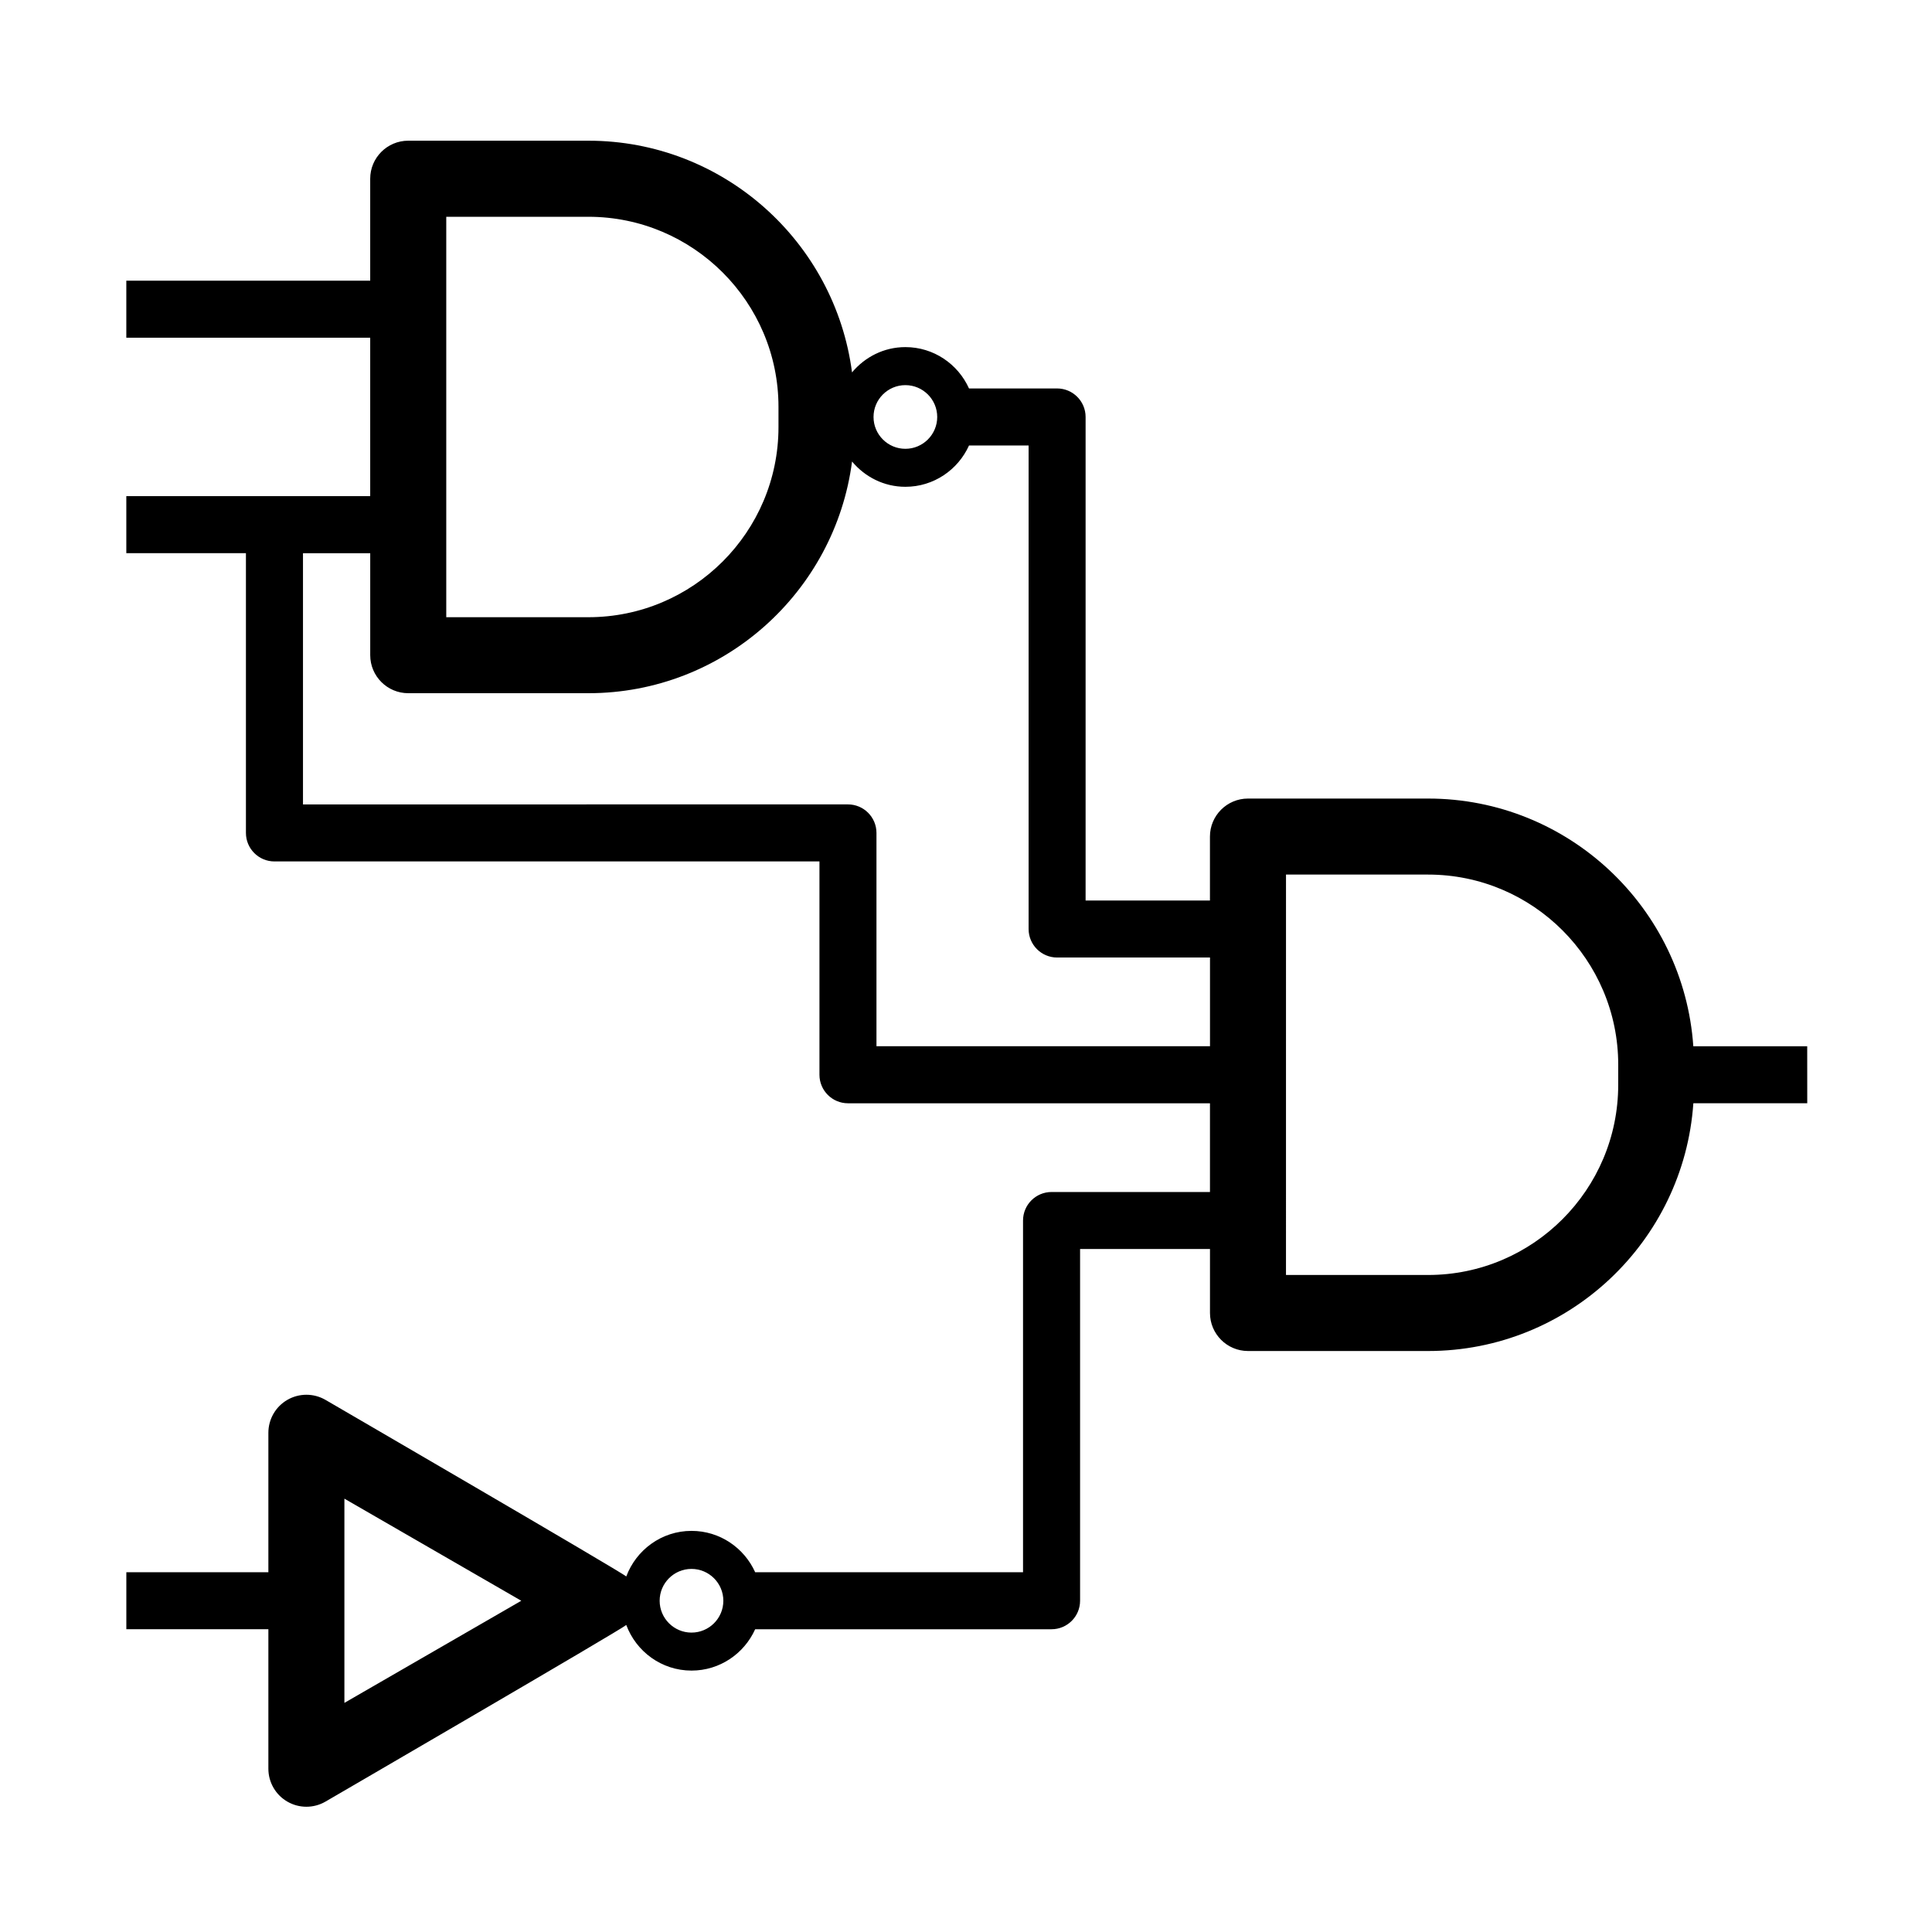 <?xml version="1.0" encoding="UTF-8"?>
<!-- The Best Svg Icon site in the world: iconSvg.co, Visit us! https://iconsvg.co -->
<svg fill="#000000" width="800px" height="800px" version="1.1" viewBox="144 144 512 512" xmlns="http://www.w3.org/2000/svg">
 <path d="m622.93 421.27h-30.184c-2.527-36.613-33.043-65.645-70.285-65.645h-47.734c-5.562 0-10.078 4.516-10.078 10.078v16.949h-32.953v-128.15c0-4.172-3.387-7.559-7.559-7.559h-23.34c-2.902-6.445-9.352-10.957-16.863-10.957-5.699 0-10.734 2.641-14.137 6.699-4.504-34.582-34.082-61.398-69.875-61.398h-47.734c-5.562 0-10.078 4.516-10.078 10.078v27.023h-64.633v15.113h64.633v41.984l-64.633-0.004v15.113h31.699v74.137c0 4.172 3.387 7.559 7.559 7.559h144.43v56.531c0 4.172 3.387 7.559 7.559 7.559h95.93v23.512h-41.98c-4.172 0-7.559 3.387-7.559 7.559v93.203h-70.988c-2.902-6.445-9.352-10.957-16.863-10.957-7.941 0-14.676 5.055-17.297 12.086-0.746-0.891-79.727-46.812-79.727-46.812-3.117-1.797-6.957-1.797-10.078 0-3.117 1.797-5.039 5.129-5.039 8.727v36.953h-37.641v15.113h37.641v36.961c0 3.602 1.918 6.926 5.039 8.727 1.562 0.902 3.293 1.352 5.039 1.352 1.742 0 3.477-0.449 5.039-1.352 0 0 78.98-45.926 79.727-46.82 2.625 7.039 9.355 12.09 17.297 12.09 7.512 0 13.961-4.516 16.863-10.957h78.547c4.172 0 7.559-3.387 7.559-7.559v-93.203h34.426v16.949c0 5.562 4.516 10.078 10.078 10.078h47.734c37.246 0 67.762-29.039 70.285-65.652h30.184zm-387.66 174.01v-54.121l46.875 27.059zm91.984-18.625c-4.656 0-8.438-3.785-8.438-8.438 0-4.656 3.785-8.438 8.438-8.438 4.656 0 8.438 3.785 8.438 8.438 0.004 4.656-3.781 8.438-8.438 8.438zm56.68-330.59c4.656 0 8.438 3.785 8.438 8.438 0 4.648-3.785 8.434-8.438 8.434-4.656 0-8.438-3.785-8.438-8.434 0-4.652 3.781-8.438 8.438-8.438zm-121.67-44.617h37.66c27.781 0 50.383 22.602 50.383 50.383v5.352c0 27.781-22.602 50.383-50.383 50.383h-37.66zm114.01 219.82v-56.535c0-4.172-3.387-7.559-7.559-7.559l-144.42 0.004v-66.574h17.82v27.023c0 5.562 4.516 10.078 10.078 10.078h47.734c35.789 0 65.371-26.812 69.875-61.398 3.402 4.062 8.438 6.699 14.137 6.699 7.512 0 13.961-4.516 16.863-10.953h15.789v128.14c0 4.172 3.387 7.559 7.559 7.559h40.512v23.508l-88.387-0.004zm196.57 10.23c0 27.781-22.602 50.383-50.383 50.383h-37.66l0.004-106.11h37.66c27.781 0 50.383 22.602 50.383 50.383z"/>
</svg>